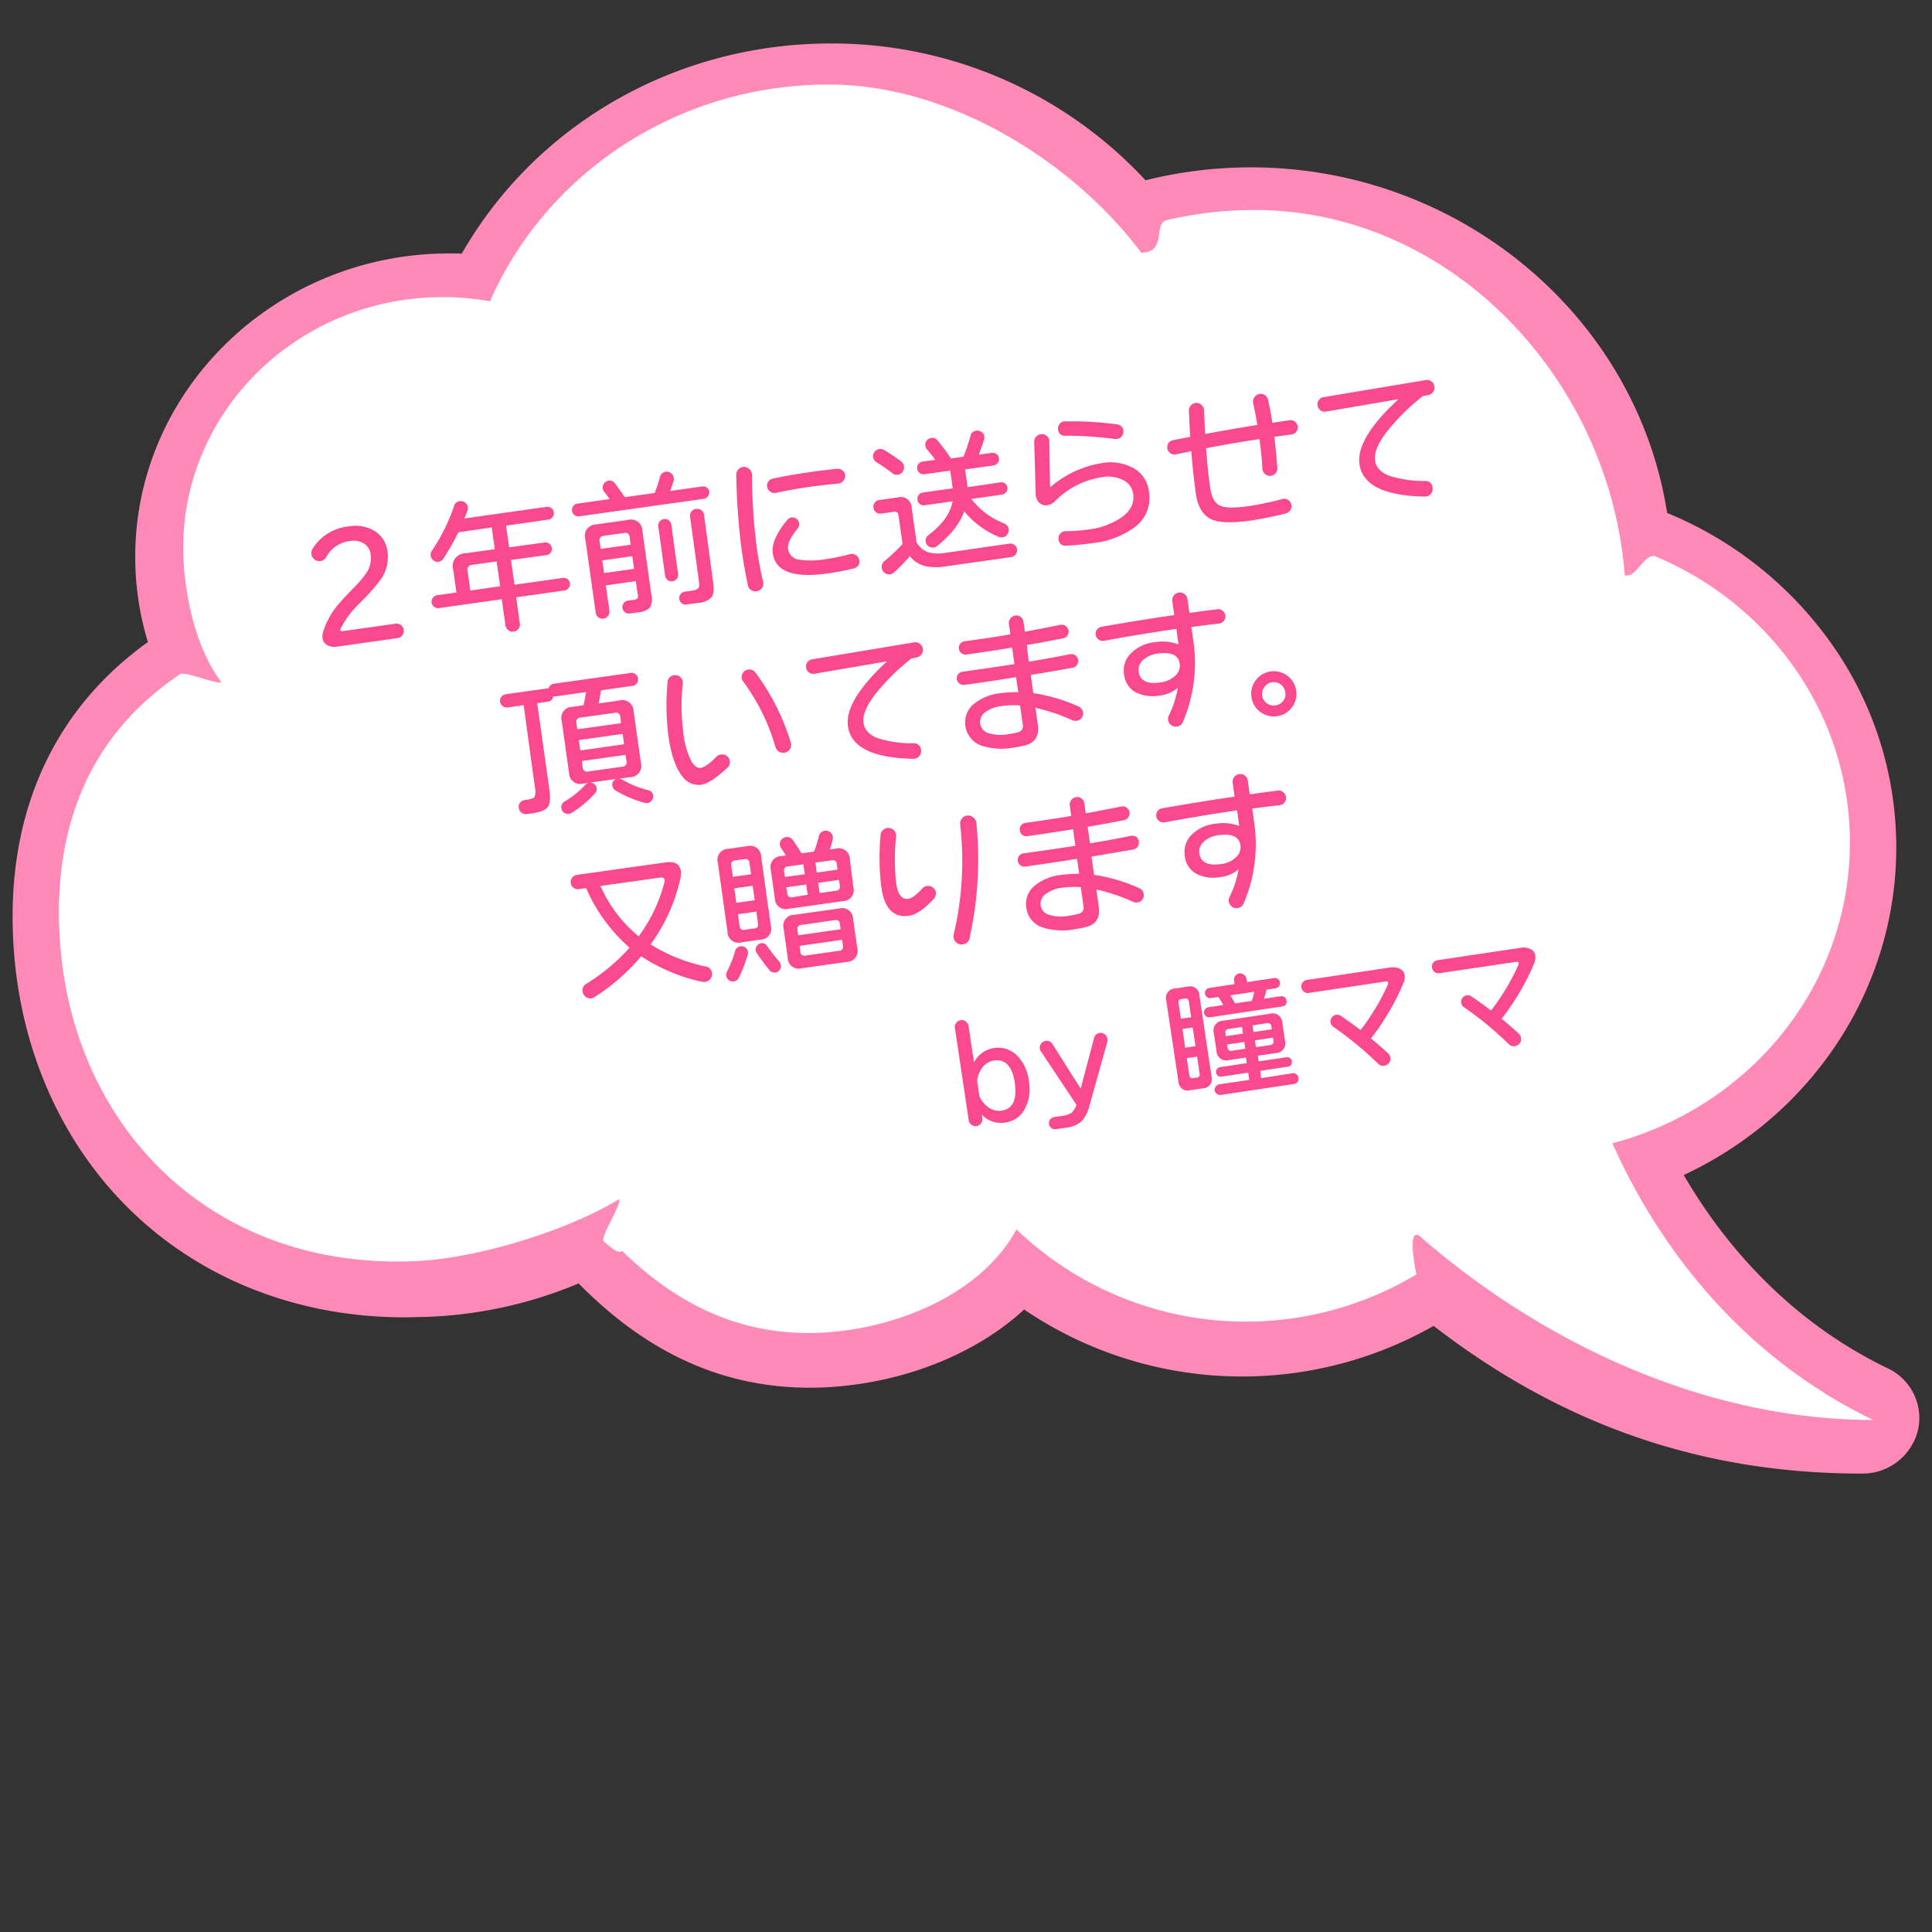 <svg id="レイヤー_1" data-name="レイヤー 1" xmlns="http://www.w3.org/2000/svg" viewBox="0 0 400 400"><rect x="0" y="0" width="400" height="400" fill="#333333" stroke="none"/><defs><style>.cls-1{fill:#ff8ab8;}.cls-2{fill:#fff;}.cls-3{fill:#fa498f;}</style></defs><path class="cls-1" d="M30.62,132.93A60.47,60.47,0,0,1,28,115.28c0-34.63,29.17-62.81,65-62.81.86,0,1.73,0,2.6.05C111,25.63,140.05,9,172,9a88.5,88.5,0,0,1,65.17,28.33A90.06,90.06,0,0,1,259,34.65c43,0,79.78,30.66,86.16,71.55A77.87,77.87,0,0,1,377,130.34,73,73,0,0,1,392.6,175.5c0,28.93-17.17,55.24-44,67.78,7.56,13,20.76,29.64,42.19,40a11.35,11.35,0,0,1,6.27,12.94,11.81,11.81,0,0,1-11.6,8.87c-33,0-62-10-88.64-30.58a80.31,80.31,0,0,1-84.78-3.39c-9.07,8.36-22.17,14.05-36.32,15.71a67.72,67.72,0,0,1-8,.48c-17.93,0-33.63-7.07-47.92-21.59a89.35,89.35,0,0,1-32,6.94c-1.34,0-2.67.08-4,.08-23.21,0-44.18-8.7-59.06-24.49C10.47,233.1,2.61,212.32,2.61,189.75,2.61,165.69,12.28,146.08,30.62,132.93Z"/><path class="cls-2" d="M37.3,139.57c1-.66-1,.63,0,0s7.54,2.18,8.53,1.65c-5.72-7.48-7.9-19.68-7.9-27.76,0-27.83,22.66-50.55,51.12-51.89.88,0,1.76-.06,2.65-.06a55.85,55.85,0,0,1,9.75.87C113,36,140.09,17.5,171.61,17.5c25.41,0,50.84,16.33,64.67,34.81,5.39,0,2.44-6.05,5.22-6.71q.8-.2,1.59-.36a78.55,78.55,0,0,1,16.64-1.76c40.55,0,73.52,34.85,76.66,75.62,2.41.71,4.14-4.85,6.43-3.88.95.4,1.88.82,2.81,1.26C367.74,127,383,149,383,174.43c0,29.75-20.83,54.79-49.17,62.27,7.16,16.15,22.93,42.27,54,57.29-32.9,0-66.25-14.33-93.16-37.41-3.59-3.9-1.79,5.64-1.42,7.27h0a68.61,68.61,0,0,1-82.81-9.33c-6.31,11.8-21.25,19.28-36.44,21.07-19.41,2.28-33.88-5.55-45.2-16.62-.67,1.08-3.82-2-3.82-2-.77-.89,3.89-7.77,3.15-8.68-10.35,6.35-29.1,12.28-42.25,12.82C41.78,263,12.2,230.5,12.2,188.86,12.2,170.64,18.34,152.28,37.3,139.57Z"/><path class="cls-3" d="M83.59,130.38a1.54,1.54,0,0,1-.28,1.14,1.41,1.41,0,0,1-1,.59l-12.48,1.76a3.17,3.17,0,0,1-2.06-.29,1.87,1.87,0,0,1-1-1.45,3.26,3.26,0,0,1,.16-1.41,16.21,16.21,0,0,1,2.71-5.1q.87-1.12,3.5-3.82a21.68,21.68,0,0,0,2.8-3.3,5.51,5.51,0,0,0,.8-3.7,3.12,3.12,0,0,0-1.37-2.27,4.24,4.24,0,0,0-3-.51,6.41,6.41,0,0,0-4.83,3.33,1.57,1.57,0,0,1-1.18.81,1.64,1.64,0,0,1-1.88-1.41,1.55,1.55,0,0,1,.21-1.1A9.9,9.9,0,0,1,72.1,109a7.78,7.78,0,0,1,5.57,1,5.84,5.84,0,0,1,2.57,4.27,8.11,8.11,0,0,1-1.5,5.83,44.73,44.73,0,0,1-4.3,4.81,19.41,19.41,0,0,0-3.89,5.2c-.2.44-.06.63.4.56l10.93-1.54a1.46,1.46,0,0,1,1.13.29A1.56,1.56,0,0,1,83.59,130.38Z"/><path class="cls-3" d="M118,120.72a1.28,1.28,0,0,1-.27,1,1.25,1.25,0,0,1-.87.53l-10,1.41.77,5.42a1.5,1.5,0,0,1-.28,1.1,1.41,1.41,0,0,1-1,.59,1.43,1.43,0,0,1-1.12-.29,1.5,1.5,0,0,1-.58-1l-.76-5.42-13,1.84a1.28,1.28,0,0,1-1-.27,1.32,1.32,0,0,1-.53-.87,1.38,1.38,0,0,1,.26-1,1.34,1.34,0,0,1,.88-.53l4-.56-.68-4.78a2.61,2.61,0,0,1,2.51-3.33l6.11-.86-.63-4.5-6.91,1a50.82,50.82,0,0,1-3.08,5.42,1.46,1.46,0,0,1-1,.69,1.43,1.43,0,0,1-1.09-.28,1.46,1.46,0,0,1-.57-1,1.37,1.37,0,0,1,.25-1,38.32,38.32,0,0,0,4.6-9.27,1.35,1.35,0,0,1,1.19-1,1.47,1.47,0,0,1,1.09.28,1.39,1.39,0,0,1,.57,1,1.33,1.33,0,0,1-.09.73c-.09.25-.3.77-.62,1.57l17-2.4a1.25,1.25,0,0,1,1,.25,1.27,1.27,0,0,1,.51.86,1.31,1.31,0,0,1-.25,1,1.22,1.22,0,0,1-.86.53l-8.78,1.24.64,4.5,7.32-1a1.29,1.29,0,0,1,1,.25,1.27,1.27,0,0,1,.51.87,1.22,1.22,0,0,1-.25,1,1.32,1.32,0,0,1-.87.49l-7.32,1,.72,5.13,10-1.4a1.34,1.34,0,0,1,1,.26A1.36,1.36,0,0,1,118,120.72Zm-14.45.65-.73-5.13-5,.7a1,1,0,0,0-1,1.33l.56,4Z"/><path class="cls-3" d="M146.84,101.75a1.36,1.36,0,0,1-1.14,1.52l-25.76,3.63a1.28,1.28,0,0,1-1-.26,1.34,1.34,0,0,1-.51-.89,1.31,1.31,0,0,1,1.11-1.48l6.66-.94c-.25-.39-.64-.92-1.16-1.58a1.31,1.31,0,0,1-.25-.64,1.42,1.42,0,0,1,2.57-1l2,2.82,6.18-.87a29.82,29.82,0,0,0,1.13-3.39,1.32,1.32,0,0,1,1.18-1,1.36,1.36,0,0,1,1.08.29,1.39,1.39,0,0,1,.55.94,1.63,1.63,0,0,1,0,.62c-.3.94-.55,1.66-.74,2.13l6.63-.93a1.27,1.27,0,0,1,1,.25A1.24,1.24,0,0,1,146.84,101.75Zm-12,21.27a3.92,3.92,0,0,1-.26,2.75,3.82,3.82,0,0,1-2.42,1l-1.78.25a1.29,1.29,0,0,1-1-.27,1.34,1.34,0,0,1,.62-2.39l1-.14a1.68,1.68,0,0,0,1-.33,1.65,1.65,0,0,0,0-1l-.36-2.57-6.21.88.74,5.23a1.43,1.43,0,0,1-.28,1.09,1.43,1.43,0,0,1-2,.3,1.41,1.41,0,0,1-.56-1l-2.15-15.24a2.34,2.34,0,0,1,2.23-3l6.59-.93a2.35,2.35,0,0,1,3,2.26Zm-4.26-10.25-.23-1.59a.86.86,0,0,0-1.08-.85l-4.28.61a.87.87,0,0,0-.84,1.12l.22,1.58Zm.7,5-.37-2.63-6.21.88.37,2.63Zm9.11,1.08a1.36,1.36,0,0,1-1.15,1.51,1.32,1.32,0,0,1-1-.25,1.34,1.34,0,0,1-.53-.88L136.29,109a1.28,1.28,0,0,1,.26-1,1.3,1.3,0,0,1,.91-.53,1.27,1.27,0,0,1,1,.26,1.32,1.32,0,0,1,.53.91Zm7.24,1.59c.22,1.59.11,2.67-.32,3.23a4.23,4.23,0,0,1-2.78,1.15l-2.38.34a1.33,1.33,0,0,1-1.25-2.13,1.25,1.25,0,0,1,.87-.53l1.37-.2a2.39,2.39,0,0,0,1.41-.5c.21-.23.26-.73.15-1.49L142.87,107a1.36,1.36,0,0,1,.27-1.07,1.4,1.4,0,0,1,1-.56,1.44,1.44,0,0,1,1.07.27,1.41,1.41,0,0,1,.56,1Z"/><path class="cls-3" d="M155.69,98.31a121.35,121.35,0,0,0,1,15.17c.35,2.43.78,4.77,1.32,7a1.49,1.49,0,0,1-.26,1.26,1.66,1.66,0,0,1-2.27.42,1.48,1.48,0,0,1-.64-1q-.78-3.74-1.26-7.09a139.17,139.17,0,0,1-1.15-15.74,1.58,1.58,0,0,1,.38-1.09,1.61,1.61,0,0,1,1-.56,1.57,1.57,0,0,1,1.26.39A1.52,1.52,0,0,1,155.69,98.31Zm19.27.06a1.47,1.47,0,0,1-.33,1.16,1.53,1.53,0,0,1-1.07.59c-2.15.19-4.25.44-6.29.73s-4.3.69-6.62,1.19a1.55,1.55,0,0,1-1.19-.26,1.43,1.43,0,0,1-.64-1,1.52,1.52,0,0,1,.25-1.09,1.47,1.47,0,0,1,.94-.6q3.57-.77,7.63-1.33c2.41-.34,4.28-.58,5.62-.7a1.55,1.55,0,0,1,1.13.31A1.46,1.46,0,0,1,175,98.37Zm3,17.68a1.46,1.46,0,0,1-.25,1,1.6,1.6,0,0,1-.93.63,49.32,49.32,0,0,1-5.12,1Q160.83,120.3,160,114.6c-.27-1.92.72-4.24,3-6.95a1.36,1.36,0,0,1,1.91-.24,1.41,1.41,0,0,1,.55.93,1.37,1.37,0,0,1-.3,1.07q-2.22,2.67-2,4.26a2.62,2.62,0,0,0,2.35,2.22,18.29,18.29,0,0,0,5.76-.17,44.25,44.25,0,0,0,4.74-1,1.56,1.56,0,0,1,1.9,1.32Z"/><path class="cls-3" d="M187.15,96.59a1.51,1.51,0,0,1-1.27,1.7,1.48,1.48,0,0,1-1.11-.3,30.34,30.34,0,0,0-3.3-2.28,1.48,1.48,0,0,1-.41-2.16,1.42,1.42,0,0,1,1-.57,1.49,1.49,0,0,1,1,.19,42.23,42.23,0,0,1,3.57,2.4A1.46,1.46,0,0,1,187.15,96.59Zm23.42,17.12a1.38,1.38,0,0,1-.28,1.06,1.41,1.41,0,0,1-.94.57L196,117.23a11.78,11.78,0,0,1-4.37,0,6.28,6.28,0,0,1-3.27-2.06,37.73,37.73,0,0,1-3.21,3.3,1.5,1.5,0,0,1-2,.12,1.46,1.46,0,0,1-.59-1,1.48,1.48,0,0,1,.54-1.4,36.67,36.67,0,0,0,3.76-3.57l-.83-5.89a.79.79,0,0,0-1-.76l-2.66.37a1.32,1.32,0,0,1-1-.27,1.41,1.41,0,0,1-.53-1,1.28,1.28,0,0,1,.26-1,1.31,1.31,0,0,1,.91-.54l3.86-.54a2.26,2.26,0,0,1,2.89,2.18l1,7.09a4.55,4.55,0,0,0,2.4,2.09,8.56,8.56,0,0,0,3.66.1L209,112.55a1.46,1.46,0,0,1,1,.25A1.29,1.29,0,0,1,210.57,113.71Zm-2-12.81a1.25,1.25,0,0,1-.27,1,1.32,1.32,0,0,1-.88.51l-6.31.89a15.68,15.68,0,0,0,6.83,5.08,1.5,1.5,0,0,1,.62,2.27,1.37,1.37,0,0,1-1,.59,1.52,1.52,0,0,1-.82-.11,18.13,18.13,0,0,1-7.11-5.27q-1.23,3.63-5.61,7.19a1.42,1.42,0,0,1-.73.3,1.36,1.36,0,0,1-1.07-.27,1.32,1.32,0,0,1-.55-.92,1.37,1.37,0,0,1,.55-1.37c2.9-2.2,4.56-4.51,5-7l-5.77.82a1.22,1.22,0,0,1-1-.26,1.24,1.24,0,0,1-.49-.86,1.31,1.31,0,0,1,.23-1,1.21,1.21,0,0,1,.85-.51l6.21-.88-.05-.34-.46-3.33-5.33.75a1.29,1.29,0,0,1-1-.25,1.27,1.27,0,0,1-.51-.87,1.19,1.19,0,0,1,.25-1,1.3,1.3,0,0,1,.87-.5l2.6-.36A23,23,0,0,0,191.88,93a1.33,1.33,0,0,1-.3-.7,1.44,1.44,0,0,1,.27-1.07,1.41,1.41,0,0,1,1-.56,1.35,1.35,0,0,1,1.27.53,40.43,40.43,0,0,1,2.75,3.72l2.6-.37a37.91,37.91,0,0,0,1.46-4.31,1.32,1.32,0,0,1,1.21-1.07,1.46,1.46,0,0,1,1.09.26,1.42,1.42,0,0,1,.57,1,1.46,1.46,0,0,1-.08.62q-.48,1.59-1.08,3.09l2.66-.37a1.39,1.39,0,0,1,1,.23,1.19,1.19,0,0,1,.52.85,1.26,1.26,0,0,1-.26,1,1.35,1.35,0,0,1-.89.52l-5.86.82.52,3.68,6.78-1a1.31,1.31,0,0,1,1,.25A1.28,1.28,0,0,1,208.58,100.9Z"/><path class="cls-3" d="M237.88,101.82a7.51,7.51,0,0,1-3.12,7.45,17.79,17.79,0,0,1-8.47,3.16,52,52,0,0,1-5.62.54,1.34,1.34,0,0,1-1.5-1.31,1.38,1.38,0,0,1,.35-1.18,1.35,1.35,0,0,1,1.09-.51,32.28,32.28,0,0,0,4.61-.33,15.42,15.42,0,0,0,6.95-2.5q2.84-2,2.45-4.86a3.72,3.72,0,0,0-1.88-2.78,7,7,0,0,0-4.66-.7,17.45,17.45,0,0,0-9.7,5,2.85,2.85,0,0,1-1.54.8,2,2,0,0,1-1.68-.51,2.58,2.58,0,0,1-.73-2l-.31-10.65a1.51,1.51,0,0,1,.37-1,1.58,1.58,0,0,1,1-.54,1.45,1.45,0,0,1,1.23.36,1.42,1.42,0,0,1,.53,1.14l.15,9.51a21.45,21.45,0,0,1,10.55-5,10,10,0,0,1,6.94,1.13A6.36,6.36,0,0,1,237.88,101.82Zm-5.31-12.67a1.54,1.54,0,0,1-1.3,1.74,1.24,1.24,0,0,1-.43,0,78.37,78.37,0,0,0-10.3-.68,1.34,1.34,0,0,1-1.48-1.28,1.46,1.46,0,0,1,.34-1.18,1.37,1.37,0,0,1,1.11-.51,71.73,71.73,0,0,1,10.75.62A1.4,1.4,0,0,1,232.57,89.15Z"/><path class="cls-3" d="M268.67,88.27a1.42,1.42,0,0,1-.28,1.1,1.39,1.39,0,0,1-1,.59l-1.77.22-1.78.25q.38,3.34.62,6.44a1.53,1.53,0,0,1-1.32,1.64,1.52,1.52,0,0,1-1.18-.33,1.43,1.43,0,0,1-.58-1.1c-.12-2-.33-4-.61-6.18q-6.1.93-11.07,1.91c.22,2.92.49,5.58.83,8,.29,2.07.95,3.35,2,3.85s2.91.56,5.68.17a62.84,62.84,0,0,0,7.28-1.51,1.4,1.4,0,0,1,1.22.2,1.48,1.48,0,0,1,.67,1.05,1.58,1.58,0,0,1-1.15,1.72,68.43,68.43,0,0,1-7.67,1.53q-5.44.76-7.8-.32-2.59-1.22-3.18-5.34c-.37-2.68-.69-5.6-.94-8.75l-3.17.67a1.51,1.51,0,0,1-1.79-1.27,1.47,1.47,0,0,1,1.18-1.68c.8-.16,2-.38,3.56-.66-.11-1.84-.2-3.62-.27-5.33A1.61,1.61,0,0,1,246.5,84a1.59,1.59,0,0,1,1-.56,1.45,1.45,0,0,1,1.23.38,1.58,1.58,0,0,1,.57,1.18c.05,1.6.12,3.22.2,4.85q5-.93,10.82-1.88c-.2-1.25-.49-2.76-.87-4.54a1.6,1.6,0,0,1,1.36-1.87,1.5,1.5,0,0,1,1.13.28,1.45,1.45,0,0,1,.62,1c.29,1.3.58,2.86.86,4.7.88-.15,2.07-.33,3.54-.53a1.45,1.45,0,0,1,1.7,1.28Z"/><path class="cls-3" d="M297,80a1.61,1.61,0,0,1-1.3,1.8L294.6,82a43.64,43.64,0,0,0-6.1,5.75q-4.22,4.73-3.81,7.58.3,2.15,2.93,3.17A23.55,23.55,0,0,0,295,99.58,1.45,1.45,0,0,1,296.6,101a1.53,1.53,0,0,1-.39,1.28,1.49,1.49,0,0,1-1.23.53q-12.62-.23-13.52-6.72-.75-5.3,8.09-13.45l-15,2.57a1.43,1.43,0,0,1-1.15-.26,1.41,1.41,0,0,1-.61-1,1.52,1.52,0,0,1,.27-1.14,1.39,1.39,0,0,1,1-.59l21.12-3.53a1.49,1.49,0,0,1,1.19.29A1.55,1.55,0,0,1,297,80Z"/><path class="cls-3" d="M132.1,140.47a1.27,1.27,0,0,1-.26,1,1.3,1.3,0,0,1-.88.53l-6.53.92c-.09.57-.25,1.48-.49,2.72l4.25-.6a2.34,2.34,0,0,1,3,2.23l1.5,10.64a2.34,2.34,0,0,1-2.27,3l-2.21.31a1.15,1.15,0,0,1,.6.18,19.6,19.6,0,0,0,5.35,2.18,1.29,1.29,0,0,1,1.07,1.15,1.37,1.37,0,0,1-.29,1,1.4,1.4,0,0,1-.91.55,1.32,1.32,0,0,1-.56-.05,24.27,24.27,0,0,1-6-2.55,1.31,1.31,0,0,1-.68-.94,1.22,1.22,0,0,1,.89-1.48l-5.67.79a1.37,1.37,0,0,1,1,.26,1.3,1.3,0,0,1,.53.88,1.34,1.34,0,0,1-.37,1.09,23.23,23.23,0,0,1-4.79,4,1.47,1.47,0,0,1-1.59,0,1.25,1.25,0,0,1-.55-.92,1.29,1.29,0,0,1,.67-1.42,19.4,19.4,0,0,0,4.32-3.49,1.31,1.31,0,0,1,.76-.4l-1.18.17a2.32,2.32,0,0,1-3-2.23l-1.5-10.65a2.31,2.31,0,0,1,2.23-3l2.28-.33c.13-.6.31-1.5.52-2.72l-6.33.89a1.29,1.29,0,0,1-.46,0,1.29,1.29,0,0,1-1.14,1.1l-2.19.31,2.5,17.71q.39,2.73-.27,3.72t-3.15,1.35l-1.27.18a1.39,1.39,0,0,1-1.06-.29,1.44,1.44,0,0,1-.57-1,1.41,1.41,0,0,1,1.23-1.62l.47-.07c.89-.12,1.42-.33,1.59-.61a3.4,3.4,0,0,0,.06-1.92L108.42,146l-3.29.47a1.43,1.43,0,0,1-1.6-1.2,1.3,1.3,0,0,1,.28-1,1.4,1.4,0,0,1,.93-.54l8.36-1.18a1.39,1.39,0,0,1,.49,0,1.27,1.27,0,0,1,1.12-1l15.88-2.23a1.34,1.34,0,0,1,1.51,1.14Zm-3.51,9.25-.18-1.33a.86.86,0,0,0-1.09-.82l-7.13,1a.86.86,0,0,0-.85,1.09l.19,1.33Zm.62,4.37-.3-2.15-9.07,1.28.31,2.15Zm.5,3.55-.19-1.36-9.06,1.28.19,1.36a.86.86,0,0,0,1.11.81l7.13-1A.85.85,0,0,0,129.71,157.64Z"/><path class="cls-3" d="M151.11,157.57a1.51,1.51,0,0,1-.52,1.39c-2.32,2.16-4.14,3.34-5.45,3.52a4.09,4.09,0,0,1-3.87-1.75q-2.07-2.58-2.88-8.32a50.77,50.77,0,0,1-.18-11.15,1.46,1.46,0,0,1,1.38-1.46,1.48,1.48,0,0,1,1.17.31,1.51,1.51,0,0,1,.6,1c0,.12,0,.25,0,.38a43.74,43.74,0,0,0,.11,10.17,17.26,17.26,0,0,0,1.63,5.87q.9,1.59,1.95,1.44c.82-.12,1.93-.9,3.32-2.34a1.47,1.47,0,0,1,.91-.42,1.56,1.56,0,0,1,1.19.3A1.52,1.52,0,0,1,151.11,157.57Zm12.61-3.85a1.62,1.62,0,0,1-.18,1.39,1.67,1.67,0,0,1-2.29.5,1.67,1.67,0,0,1-.69-.92,42.79,42.79,0,0,0-6.7-13.6,1.59,1.59,0,0,1-.3-.71,1.58,1.58,0,0,1,2.81-1.17A46.93,46.93,0,0,1,163.72,153.72Z"/><path class="cls-3" d="M191.07,134.32a1.61,1.61,0,0,1-1.3,1.8l-1.07.22a43,43,0,0,0-6.1,5.74q-4.22,4.72-3.82,7.58c.21,1.44,1.18,2.49,2.94,3.17a23.55,23.55,0,0,0,7.42,1.06,1.44,1.44,0,0,1,1.55,1.39,1.55,1.55,0,0,1-.38,1.29,1.53,1.53,0,0,1-1.24.53q-12.6-.24-13.51-6.73-.75-5.28,8.09-13.45l-15,2.57a1.41,1.41,0,0,1-1.15-.26,1.48,1.48,0,0,1-.61-1,1.49,1.49,0,0,1,.28-1.14,1.41,1.41,0,0,1,1-.59L189.23,133a1.49,1.49,0,0,1,1.19.28A1.55,1.55,0,0,1,191.07,134.32Z"/><path class="cls-3" d="M223.22,136.61a1.43,1.43,0,0,1-.26,1.07,1.38,1.38,0,0,1-.9.58q-4.77.84-8.65,1.48l.53,3.77a35.52,35.52,0,0,1,9.34,2.75,1.56,1.56,0,0,1,.66,2.37,1.52,1.52,0,0,1-1.05.6,1.56,1.56,0,0,1-.82-.08,37.57,37.57,0,0,0-7.7-2.6l.51,3.58q.48,3.48-2.86,4.25c-.77.17-1.51.31-2.21.41a13.64,13.64,0,0,1-6.58-.4,5.07,5.07,0,0,1-1.87-8.43,10.42,10.42,0,0,1,5.89-2.45,24.62,24.62,0,0,1,3.56-.21l-.44-3.1q-5.18.83-10.72,1.61a1.35,1.35,0,0,1-1-.28,1.3,1.3,0,0,1-.55-.92,1.32,1.32,0,0,1,.25-1,1.41,1.41,0,0,1,.95-.54q7.13-1,10.73-1.58l-.48-3.42c-3,.48-6.14,1-9.49,1.44a1.35,1.35,0,0,1-1-.27,1.32,1.32,0,0,1-.53-.94,1.28,1.28,0,0,1,.26-1,1.37,1.37,0,0,1,.94-.54q5-.66,9.46-1.43l-.3-2.15a1.47,1.47,0,0,1,.3-1.14,1.55,1.55,0,0,1,1-.6,1.46,1.46,0,0,1,1.13.29,1.52,1.52,0,0,1,.58,1l.29,2.06q3.06-.56,7.36-1.43a1.45,1.45,0,0,1,1.69,1.22,1.38,1.38,0,0,1-.26,1,1.35,1.35,0,0,1-.87.57c-2.62.52-5.13,1-7.53,1.39L213,137c2.66-.44,5.49-.95,8.51-1.55a1.39,1.39,0,0,1,1.1.23A1.37,1.37,0,0,1,223.22,136.61ZM211.75,150l-.55-3.93a15.57,15.57,0,0,0-3.67.1,6.91,6.91,0,0,0-3.64,1.35,2.52,2.52,0,0,0-.95,2.33,2.43,2.43,0,0,0,1.9,2,8.58,8.58,0,0,0,3.84.17,17.15,17.15,0,0,0,2.07-.42A1.28,1.28,0,0,0,211.75,150Z"/><path class="cls-3" d="M253.69,127.4a1.5,1.5,0,0,1-1.34,1.71c-2,.22-3.89.45-5.69.7l.49,3.43a31.16,31.16,0,0,1-2.22,16.18,1.5,1.5,0,0,1-1.28,1,1.57,1.57,0,0,1-1.19-.3,1.6,1.6,0,0,1-.62-1.07,1.52,1.52,0,0,1,.14-.89,20,20,0,0,0,1.87-5.75,6.9,6.9,0,0,1-3.72,1.59,7.83,7.83,0,0,1-5.08-.71,4.77,4.77,0,0,1-2.33-3.68,5,5,0,0,1,1.26-4.18,8.1,8.1,0,0,1,5.17-2.48,9.38,9.38,0,0,1,4.85.48l-.45-3.23q-7.61,1.11-14.94,2.46a1.47,1.47,0,0,1-1.15-.24,1.38,1.38,0,0,1-.61-1,1.44,1.44,0,0,1,.27-1.07,1.54,1.54,0,0,1,.95-.59q8.64-1.5,15.05-2.41l-.41-2.85a1.57,1.57,0,0,1,.3-1.19,1.6,1.6,0,0,1,1.06-.62,1.57,1.57,0,0,1,1.78,1.34l.4,2.88,2.85-.4,2.94-.38a1.38,1.38,0,0,1,1.06.3A1.46,1.46,0,0,1,253.69,127.4Zm-9.45,10c-.25-1.78-1.75-2.47-4.49-2.09a5.41,5.41,0,0,0-3.11,1.36,2.75,2.75,0,0,0-.89,2.41q.41,2.79,4.42,2.22a5.42,5.42,0,0,0,3.15-1.4A2.84,2.84,0,0,0,244.24,137.4Z"/><path class="cls-3" d="M268.36,143a4.48,4.48,0,0,1-.9,3.47,4.68,4.68,0,1,1,.9-3.47Zm-2.25.32a2.41,2.41,0,0,0-2.75-2.07,2.3,2.3,0,0,0-1.58,1,2.36,2.36,0,0,0-.46,1.79,2.38,2.38,0,0,0,2.71,2,2.37,2.37,0,0,0,1.62-.9A2.28,2.28,0,0,0,266.11,143.33Z"/><path class="cls-3" d="M147.41,201.48a1.63,1.63,0,0,1-1.36,1.81,2,2,0,0,1-.59,0,37.19,37.19,0,0,1-12.7-5.29,43.57,43.57,0,0,1-9.67,8.44,1.53,1.53,0,0,1-.64.25,1.57,1.57,0,0,1-1.18-.3,1.6,1.6,0,0,1-.64-1.09,1.49,1.49,0,0,1,.72-1.59,40.64,40.64,0,0,0,9-7.5,34.45,34.45,0,0,1-9-12.34l-1.52.22a1.43,1.43,0,0,1-1.09-.29,1.37,1.37,0,0,1-.57-1,1.47,1.47,0,0,1,1.25-1.66l18.38-2.59c1.9-.27,2.95.33,3.16,1.78a4.59,4.59,0,0,1-.08,1.5,36.69,36.69,0,0,1-6.18,13.7,35.24,35.24,0,0,0,11.47,4.59A1.49,1.49,0,0,1,147.41,201.48Zm-9.82-18.94a.94.94,0,0,0,0-.4c-.06-.37-.33-.53-.81-.46l-12.46,1.75a28.3,28.3,0,0,0,7.9,10.43A32.19,32.19,0,0,0,137.59,182.54Z"/><path class="cls-3" d="M159.59,191.65a2.27,2.27,0,0,1-2.18,2.9l-3.9.55a2.27,2.27,0,0,1-2.89-2.18l-2-14.29a2.26,2.26,0,0,1,2.18-2.89l3.9-.55a2.26,2.26,0,0,1,2.89,2.17Zm-4.78,6a28.8,28.8,0,0,1-1.85,4.78,1.34,1.34,0,0,1-1.06.77,1.37,1.37,0,0,1-1-.26,1.34,1.34,0,0,1-.53-.92,1.38,1.38,0,0,1,.11-.79,23.35,23.35,0,0,0,1.72-4.31,1.27,1.27,0,0,1,1.13-1,1.37,1.37,0,0,1,1,.26,1.3,1.3,0,0,1,.53.88A1.32,1.32,0,0,1,154.81,197.63ZM155.5,181l-.34-2.37a.79.79,0,0,0-1-.76l-2,.28a.79.79,0,0,0-.76,1l.33,2.38Zm.76,5.39-.43-3-3.81.53.43,3Zm.68,4.82-.35-2.47-3.81.53.35,2.47a.8.8,0,0,0,1,.77l2-.29A.8.8,0,0,0,156.94,191.19Zm4.73,8.6a1.31,1.31,0,0,1-.25,1,1.24,1.24,0,0,1-.89.53,1.3,1.3,0,0,1-1.24-.5q-1.39-1.71-2.63-3.54a1.21,1.21,0,0,1-.2-.49,1.31,1.31,0,0,1,.26-1,1.21,1.21,0,0,1,.86-.52,1.17,1.17,0,0,1,1.24.57,32.4,32.4,0,0,0,2.53,3.23A1.29,1.29,0,0,1,161.67,199.79Zm15-16.13a2.26,2.26,0,0,1-2.18,2.89l-11.18,1.58a2.26,2.26,0,0,1-2.89-2.18l-.83-5.83a2.27,2.27,0,0,1,2.18-2.89l.95-.13q-.58-.93-1-1.53a1.22,1.22,0,0,1-.25-.62,1.43,1.43,0,0,1,.28-1.09,1.46,1.46,0,0,1,1-.57,1.43,1.43,0,0,1,1.42.64,30.69,30.69,0,0,1,1.77,2.73l2.6-.37a25.6,25.6,0,0,0,1-3.21,1.48,1.48,0,0,1,2.32-.83,1.43,1.43,0,0,1,.54,1,1.5,1.5,0,0,1,0,.56,17.3,17.3,0,0,1-.61,2.05l1.27-.18a2.27,2.27,0,0,1,2.89,2.18Zm.81,12.59a2.27,2.27,0,0,1-2.18,2.89l-9.32,1.31a2.26,2.26,0,0,1-2.89-2.17l-.84-6a2.25,2.25,0,0,1,2.17-2.89l9.32-1.32a2.27,2.27,0,0,1,2.89,2.18ZM166.62,181l-.29-2.06-3.23.46a.79.79,0,0,0-.76,1l.16,1.17Zm.6,4.25-.3-2.12-4.12.58L163,185a.79.79,0,0,0,1,.76Zm6.82,7.15-.16-1.14a.78.78,0,0,0-1-.76l-7,1a.79.79,0,0,0-.77,1l.16,1.14Zm.49,3.45-.18-1.27-8.81,1.25.18,1.26a.79.79,0,0,0,1,.76l7-1A.79.79,0,0,0,174.53,195.88Zm-1.13-15.8-.16-1.18a.8.8,0,0,0-1-.76l-3.42.48.29,2.06Zm.48,3.36-.18-1.24-4.31.61.3,2.12,3.42-.48A.8.8,0,0,0,173.88,183.44Z"/><path class="cls-3" d="M193.74,184.77a1.55,1.55,0,0,1-.4,1.32q-2.94,3.19-5.16,3.51-4.78.66-5.7-5.86a50.7,50.7,0,0,1-.17-10.83,1.61,1.61,0,0,1,2.6-1.16,1.64,1.64,0,0,1,.62,1.09c0,.11,0,.23,0,.35a45.27,45.27,0,0,0,0,9.6q.51,3.59,2.5,3.3c.74-.1,1.72-.82,2.93-2.15a1.5,1.5,0,0,1,1-.5,1.59,1.59,0,0,1,1.8,1.33Zm8.41-14.4a75.37,75.37,0,0,1-1.42,23.89,1.55,1.55,0,0,1-1.4,1.26,1.59,1.59,0,0,1-1.24-.31,1.57,1.57,0,0,1-.64-1.07,1.6,1.6,0,0,1,0-.65,66,66,0,0,0,1.34-22.81,1.62,1.62,0,0,1,.35-1.2,1.65,1.65,0,0,1,2.34-.27A1.69,1.69,0,0,1,202.15,170.37Z"/><path class="cls-3" d="M235.78,174.22a1.42,1.42,0,0,1-.25,1.07,1.39,1.39,0,0,1-.9.58q-4.77.84-8.65,1.48l.53,3.77a36.06,36.06,0,0,1,9.34,2.76,1.55,1.55,0,0,1,.66,2.36,1.53,1.53,0,0,1-1,.6,1.46,1.46,0,0,1-.82-.08,38.19,38.19,0,0,0-7.7-2.6l.5,3.59c.33,2.32-.62,3.74-2.86,4.24-.77.18-1.5.31-2.2.41a13.52,13.52,0,0,1-6.58-.39,4.87,4.87,0,0,1-3.36-4.12,4.81,4.81,0,0,1,1.49-4.32,10.38,10.38,0,0,1,5.89-2.44,24.53,24.53,0,0,1,3.56-.21l-.44-3.11q-5.17.83-10.73,1.61a1.36,1.36,0,0,1-1-.27,1.41,1.41,0,0,1-.55-.93,1.32,1.32,0,0,1,.26-1,1.39,1.39,0,0,1,.94-.54q7.14-1,10.74-1.57l-.49-3.42q-4.45.72-9.49,1.43a1.32,1.32,0,0,1-1-.26,1.39,1.39,0,0,1-.54-.94,1.37,1.37,0,0,1,1.21-1.56q5-.68,9.46-1.43l-.31-2.16a1.47,1.47,0,0,1,.31-1.14,1.53,1.53,0,0,1,1-.6,1.43,1.43,0,0,1,1.13.3,1.52,1.52,0,0,1,.58,1l.29,2.06c2-.37,4.49-.84,7.36-1.42a1.33,1.33,0,0,1,1.1.25,1.42,1.42,0,0,1,.33,2,1.38,1.38,0,0,1-.87.58q-3.93.78-7.53,1.38l.48,3.43q4-.66,8.51-1.56a1.4,1.4,0,0,1,1.1.23A1.34,1.34,0,0,1,235.78,174.22ZM224.32,187.6l-.55-3.92a16.1,16.1,0,0,0-3.67.09,7.08,7.08,0,0,0-3.64,1.35,2.52,2.52,0,0,0-1,2.33,2.42,2.42,0,0,0,1.9,2,8.57,8.57,0,0,0,3.84.17,17.15,17.15,0,0,0,2.07-.42A1.28,1.28,0,0,0,224.32,187.6Z"/><path class="cls-3" d="M266.26,165a1.47,1.47,0,0,1-.31,1.14,1.42,1.42,0,0,1-1,.57c-2,.21-3.9.45-5.69.7l.48,3.42A31,31,0,0,1,257.5,187a1.5,1.5,0,0,1-1.28,1,1.56,1.56,0,0,1-1.19-.3,1.54,1.54,0,0,1-.62-1.06,1.57,1.57,0,0,1,.13-.89,19.72,19.72,0,0,0,1.87-5.76,6.83,6.83,0,0,1-3.71,1.59,7.75,7.75,0,0,1-5.08-.71,4.75,4.75,0,0,1-2.33-3.68,5.08,5.08,0,0,1,1.25-4.18,8.12,8.12,0,0,1,5.18-2.47,9.19,9.19,0,0,1,4.85.48l-.45-3.24q-7.6,1.11-14.94,2.47A1.42,1.42,0,0,1,240,170a1.47,1.47,0,0,1-.34-2.07,1.5,1.5,0,0,1,.95-.58q8.64-1.51,15-2.41l-.4-2.85a1.6,1.6,0,0,1,.3-1.2,1.56,1.56,0,0,1,1.06-.61,1.47,1.47,0,0,1,1.17.3,1.53,1.53,0,0,1,.6,1l.41,2.89,2.85-.41,2.94-.38a1.42,1.42,0,0,1,1.06.3A1.51,1.51,0,0,1,266.26,165Zm-9.45,10c-.25-1.77-1.75-2.47-4.5-2.08a5.28,5.28,0,0,0-3.1,1.36,2.7,2.7,0,0,0-.89,2.4q.39,2.79,4.42,2.22a5.36,5.36,0,0,0,3.14-1.39A2.84,2.84,0,0,0,256.81,175Z"/><path class="cls-3" d="M213,223.81a8.64,8.64,0,0,1-1,6.09,5.35,5.35,0,0,1-3.9,2.51,5.42,5.42,0,0,1-4.83-1.63l.11.72a1.42,1.42,0,0,1-.27,1.07,1.34,1.34,0,0,1-.93.58,1.36,1.36,0,0,1-1.06-.28,1.42,1.42,0,0,1-.57-1l-2.84-19a1.41,1.41,0,0,1,.26-1.07,1.3,1.3,0,0,1,.93-.58,1.32,1.32,0,0,1,1.06.28,1.42,1.42,0,0,1,.57.94l1.12,7.51a5.62,5.62,0,0,1,8.61-1.71A8.66,8.66,0,0,1,213,223.81Zm-2.88.43q-.78-5.2-4.36-4.67a3.69,3.69,0,0,0-2.45,1.58,5.19,5.19,0,0,0-1,2.68l.46,3.1a5.32,5.32,0,0,0,1.78,2.26,3.74,3.74,0,0,0,2.81.76C209.68,229.6,210.61,227.69,210.1,224.24Z"/><path class="cls-3" d="M229.29,215.59l-3.71,13.27a7.39,7.39,0,0,1-1.65,3.29,5.76,5.76,0,0,1-3.21,1.32l-2.13.31a1.16,1.16,0,0,1-.91-.23,1.18,1.18,0,0,1-.49-.83,1.23,1.23,0,0,1,1-1.43l1.66-.25a4.33,4.33,0,0,0,2-.66,3.36,3.36,0,0,0,1-1.68l-7.33-11a1.31,1.31,0,0,1-.23-.56,1.42,1.42,0,0,1,.25-1.06,1.38,1.38,0,0,1,.95-.57,1.31,1.31,0,0,1,1.4.64l5.85,9.24,2.79-10.53a1.31,1.31,0,0,1,1.18-1,1.34,1.34,0,0,1,1,.26,1.39,1.39,0,0,1,.55.91A1.37,1.37,0,0,1,229.29,215.59Z"/><path class="cls-3" d="M250.83,222.85a1.92,1.92,0,0,1-1.83,2.48l-2.55.38a1.93,1.93,0,0,1-2.48-1.84l-2.51-16.72a1.94,1.94,0,0,1,1.84-2.49l2.55-.38a1.93,1.93,0,0,1,2.48,1.84Zm-4.21-12.25-.49-3.27a.63.63,0,0,0-.82-.59l-.72.11a.62.62,0,0,0-.59.8l.49,3.26Zm.9,6-.58-3.87-2.13.31.58,3.88Zm.85,5.71-.53-3.55-2.13.32.53,3.55a.62.62,0,0,0,.8.58l.72-.1A.63.63,0,0,0,248.37,222.31Zm18-15.12a1,1,0,0,1-.88,1.18l-15,2.25a1.05,1.05,0,0,1-.78-.2,1,1,0,0,1-.43-.67,1,1,0,0,1,.21-.78,1,1,0,0,1,.69-.43l3.07-.46a13.15,13.15,0,0,0-1-1.67l-1.55.23a1,1,0,0,1-.79-.19,1.07,1.07,0,0,1-.42-.7,1,1,0,0,1,.2-.8,1,1,0,0,1,.7-.41l5.2-.78-.1-.69a1.3,1.3,0,0,1,.24-1,1.24,1.24,0,0,1,.84-.53,1.37,1.37,0,0,1,1.5,1.11l.1.69,5.62-.84a1,1,0,0,1,.79.2,1,1,0,0,1,.42.7,1,1,0,0,1-.19.79,1.09,1.09,0,0,1-.7.42l-1.89.28q-.2.79-.51,1.89l3.46-.52a1,1,0,0,1,.77.2A1,1,0,0,1,266.36,207.19Zm2.47,16a1,1,0,0,1-.2.82,1.11,1.11,0,0,1-.72.42l-15.15,2.26a1.06,1.06,0,0,1-.82-.2,1.08,1.08,0,0,1-.45-.71,1.09,1.09,0,0,1,.22-.84,1.1,1.1,0,0,1,.73-.44l6.2-.92-.23-1.5-5.53.83a.91.91,0,0,1-.72-.19,1,1,0,0,1-.4-.66,1,1,0,0,1,.82-1.12l5.54-.82-.17-1.17-3.55.53a2,2,0,0,1-2.54-1.88l-.56-3.71a2,2,0,0,1,1.88-2.55l9.75-1.46a2,2,0,0,1,2.55,1.89l.55,3.71a2,2,0,0,1-1.88,2.54l-3.74.56.18,1.17,5.76-.86a1,1,0,0,1,.72.18,1,1,0,0,1,.39.64,1,1,0,0,1-.18.75,1,1,0,0,1-.64.39l-5.76.86.22,1.5,6.48-1a1,1,0,0,1,.81.2A1.08,1.08,0,0,1,268.83,223.16ZM257.35,214l-.21-1.38-2.77.41a.7.7,0,0,0-.66.89l.09.61Zm.47,3.13-.21-1.41-3.55.53.1.64a.7.7,0,0,0,.89.66Zm1.88-11.8-4.95.74c.27.47.59,1,.95,1.67l3.49-.52Q259.37,206.68,259.7,205.3Zm3.6,7.78-.09-.61a.7.7,0,0,0-.89-.66l-3,.45.2,1.38Zm.35,2.36-.09-.64-3.74.56.21,1.41,3-.44A.69.69,0,0,0,263.65,215.44Z"/><path class="cls-3" d="M290.49,203.72A50.73,50.73,0,0,1,283.85,215c1.5,1.25,2.69,2.28,3.55,3.1a1.44,1.44,0,0,1,.46.86,1.4,1.4,0,0,1-.28,1.11,1.5,1.5,0,0,1-1,.58,1.39,1.39,0,0,1-1.25-.41,70.78,70.78,0,0,0-9.27-7.64,1.36,1.36,0,0,1-.33-1.95,1.29,1.29,0,0,1,.89-.54,1.34,1.34,0,0,1,1,.22c1.74,1.19,3.1,2.17,4.06,2.93a45.43,45.43,0,0,0,5.67-9.45.67.67,0,0,0,.06-.32c0-.24-.22-.34-.55-.29l-15.9,2.38a1.25,1.25,0,0,1-1-.26,1.36,1.36,0,0,1-.53-.9,1.35,1.35,0,0,1,1.13-1.53l17.17-2.57a3.35,3.35,0,0,1,2.1.26,1.78,1.78,0,0,1,1,1.38A3.36,3.36,0,0,1,290.49,203.72Z"/><path class="cls-3" d="M317.54,199.67a50.56,50.56,0,0,1-6.64,11.25c1.5,1.24,2.69,2.27,3.54,3.09a1.46,1.46,0,0,1,.19,2,1.5,1.5,0,0,1-1,.58,1.39,1.39,0,0,1-1.25-.4,70.08,70.08,0,0,0-9.27-7.65,1.28,1.28,0,0,1-.59-.93,1.27,1.27,0,0,1,.26-1,1.33,1.33,0,0,1,1.86-.32c1.74,1.19,3.1,2.16,4.06,2.93a45,45,0,0,0,5.66-9.46.58.58,0,0,0,.07-.32c0-.24-.22-.33-.55-.29L298,201.49a1.25,1.25,0,0,1-1-.26,1.34,1.34,0,0,1-.53-.89,1.35,1.35,0,0,1,1.13-1.53l17.17-2.57a3.36,3.36,0,0,1,2.1.25,1.76,1.76,0,0,1,1,1.38A3.34,3.34,0,0,1,317.54,199.67Z"/></svg>